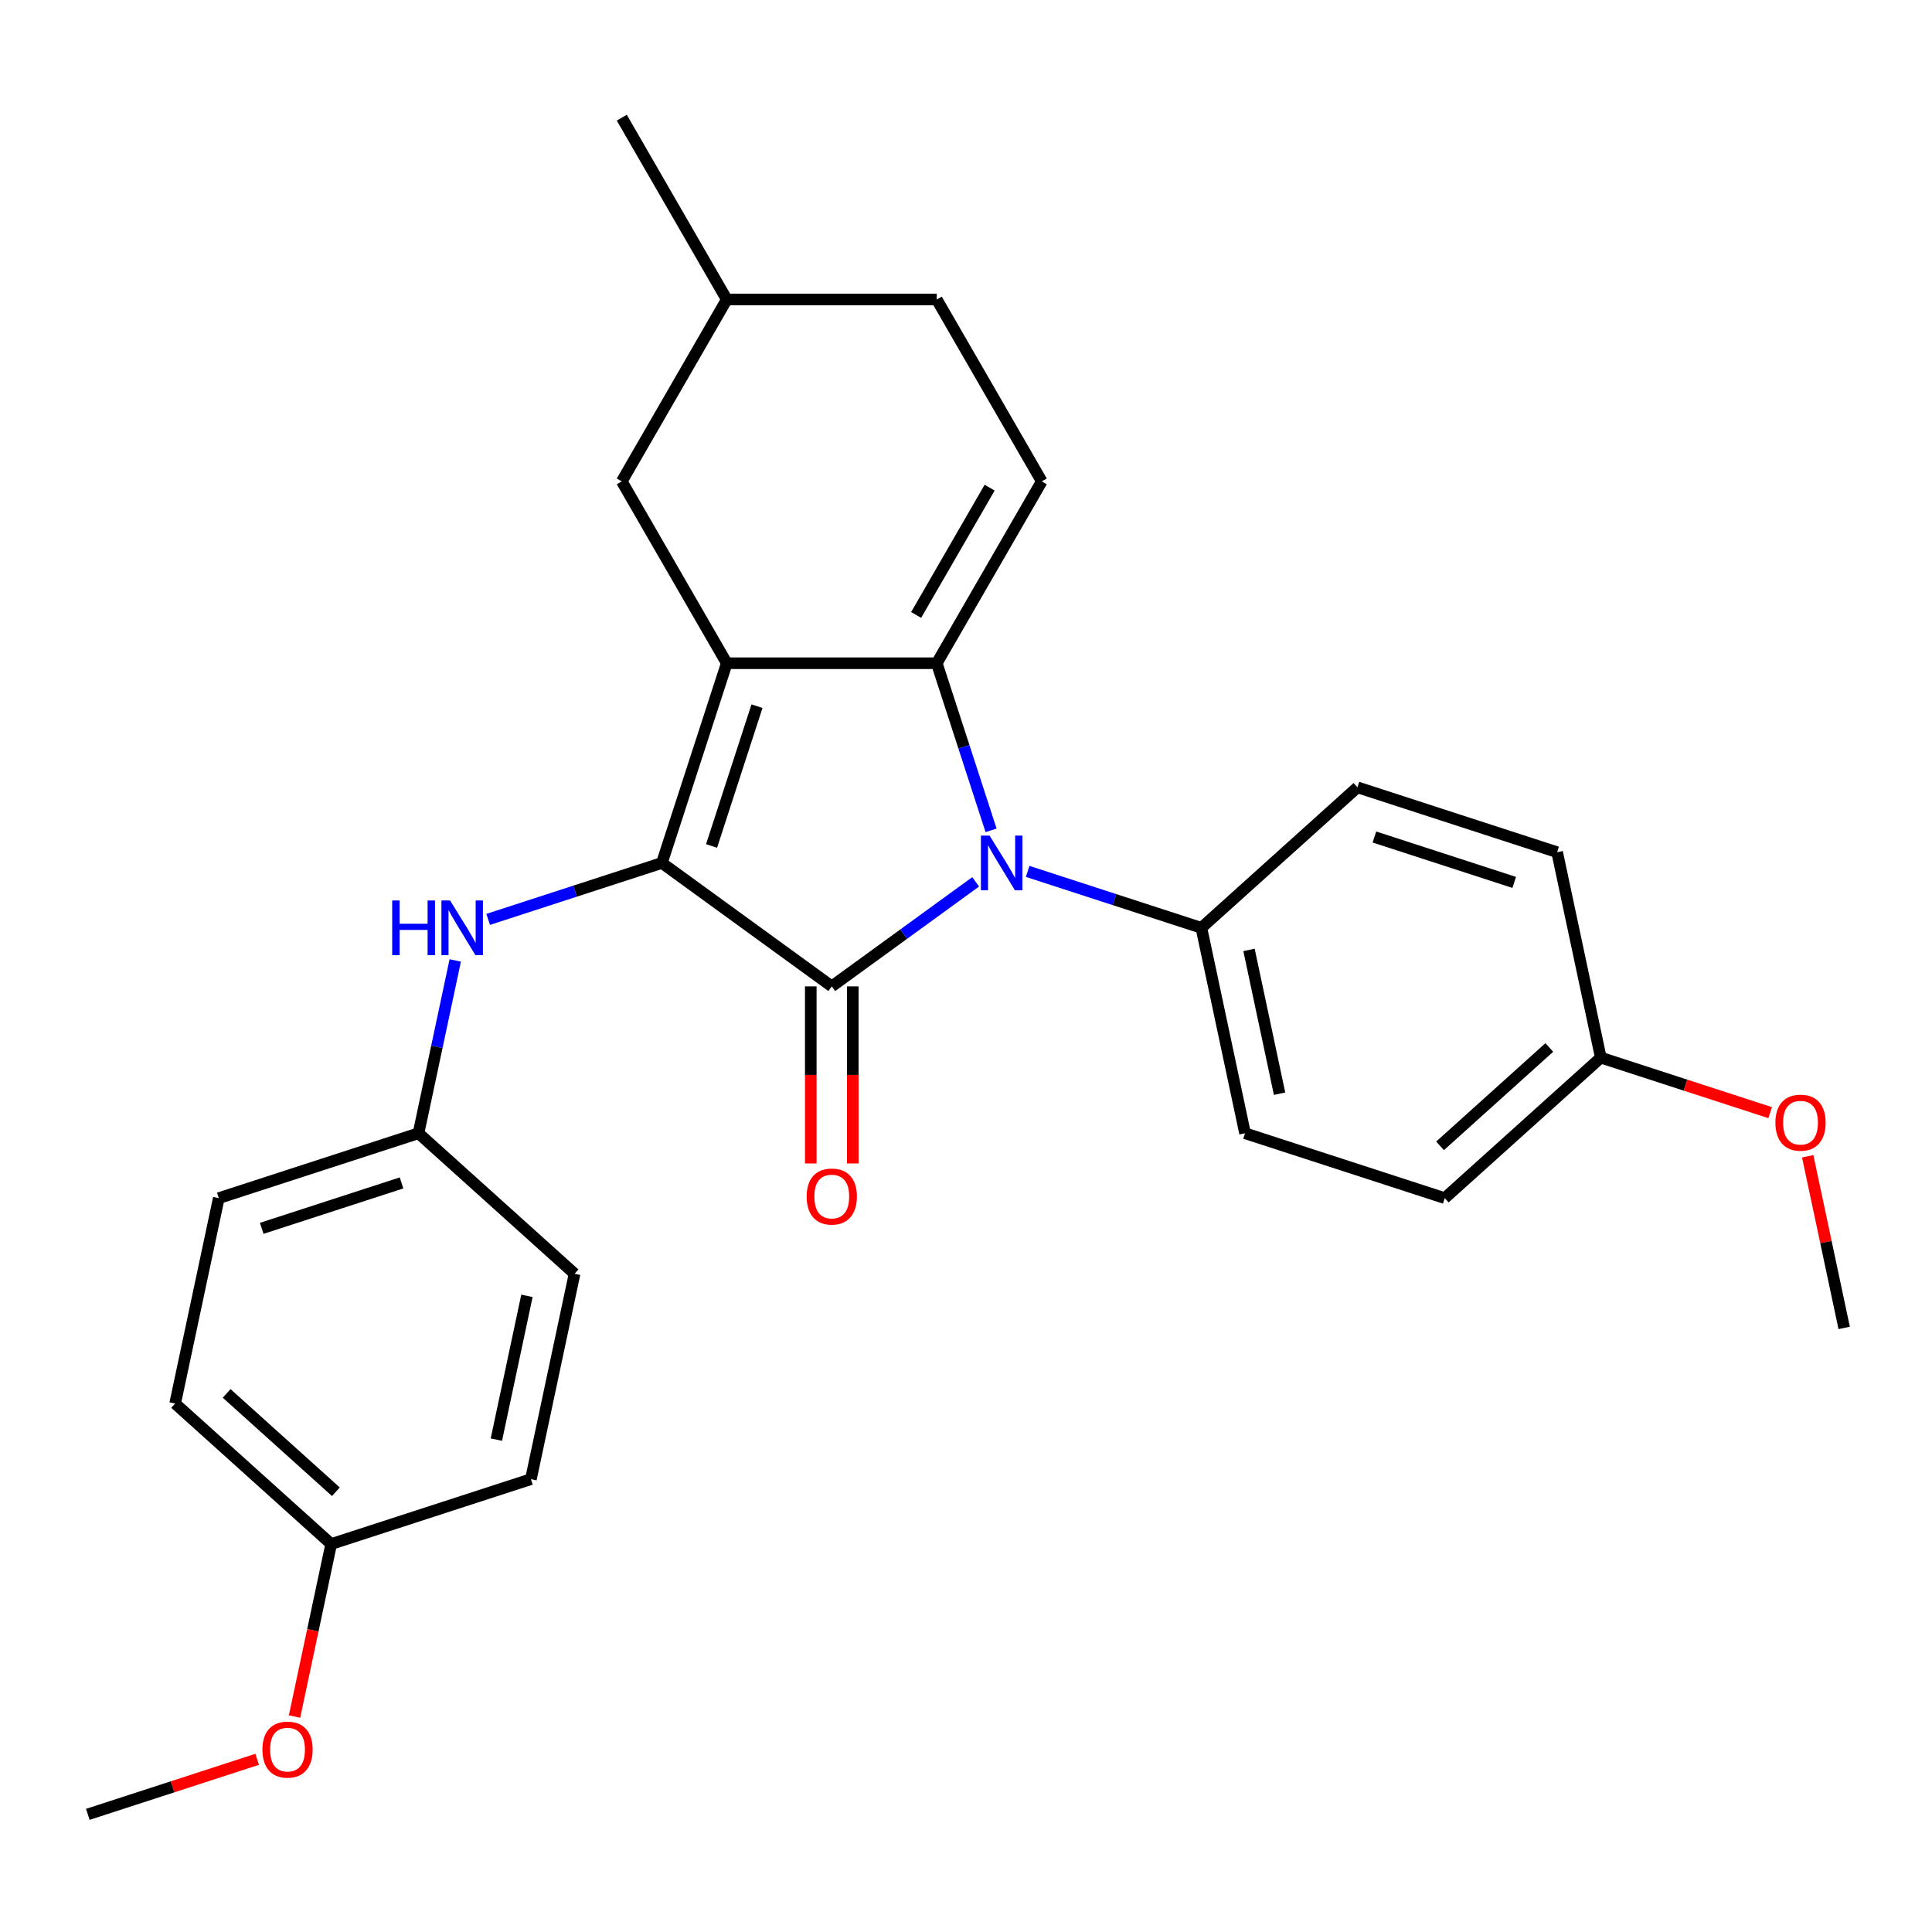 <?xml version='1.0' encoding='iso-8859-1'?>
<svg version='1.1' baseProfile='full'
              xmlns='http://www.w3.org/2000/svg'
                      xmlns:rdkit='http://www.rdkit.org/xml'
                      xmlns:xlink='http://www.w3.org/1999/xlink'
                  xml:space='preserve'
width='1000px' height='1000px' viewBox='0 0 1000 1000'>
<!-- END OF HEADER -->
<rect style='opacity:1.0;fill:#FFFFFF;stroke:none' width='1000' height='1000' x='0' y='0'> </rect>
<path class='bond-0' d='M 376.179,343.288 L 484.871,343.288' style='fill:none;fill-rule:evenodd;stroke:#000000;stroke-width:6px;stroke-linecap:butt;stroke-linejoin:miter;stroke-opacity:1' />
<path class='bond-1' d='M 376.179,343.288 L 342.592,446.66' style='fill:none;fill-rule:evenodd;stroke:#000000;stroke-width:6px;stroke-linecap:butt;stroke-linejoin:miter;stroke-opacity:1' />
<path class='bond-1' d='M 391.816,365.511 L 368.304,437.872' style='fill:none;fill-rule:evenodd;stroke:#000000;stroke-width:6px;stroke-linecap:butt;stroke-linejoin:miter;stroke-opacity:1' />
<path class='bond-7' d='M 376.179,343.288 L 321.834,249.158' style='fill:none;fill-rule:evenodd;stroke:#000000;stroke-width:6px;stroke-linecap:butt;stroke-linejoin:miter;stroke-opacity:1' />
<path class='bond-3' d='M 484.871,343.288 L 498.923,386.535' style='fill:none;fill-rule:evenodd;stroke:#000000;stroke-width:6px;stroke-linecap:butt;stroke-linejoin:miter;stroke-opacity:1' />
<path class='bond-3' d='M 498.923,386.535 L 512.975,429.783' style='fill:none;fill-rule:evenodd;stroke:#0000FF;stroke-width:6px;stroke-linecap:butt;stroke-linejoin:miter;stroke-opacity:1' />
<path class='bond-4' d='M 484.871,343.288 L 539.217,249.158' style='fill:none;fill-rule:evenodd;stroke:#000000;stroke-width:6px;stroke-linecap:butt;stroke-linejoin:miter;stroke-opacity:1' />
<path class='bond-4' d='M 474.197,318.299 L 512.239,252.408' style='fill:none;fill-rule:evenodd;stroke:#000000;stroke-width:6px;stroke-linecap:butt;stroke-linejoin:miter;stroke-opacity:1' />
<path class='bond-2' d='M 342.592,446.66 L 430.525,510.547' style='fill:none;fill-rule:evenodd;stroke:#000000;stroke-width:6px;stroke-linecap:butt;stroke-linejoin:miter;stroke-opacity:1' />
<path class='bond-5' d='M 342.592,446.66 L 297.634,461.267' style='fill:none;fill-rule:evenodd;stroke:#000000;stroke-width:6px;stroke-linecap:butt;stroke-linejoin:miter;stroke-opacity:1' />
<path class='bond-5' d='M 297.634,461.267 L 252.677,475.875' style='fill:none;fill-rule:evenodd;stroke:#0000FF;stroke-width:6px;stroke-linecap:butt;stroke-linejoin:miter;stroke-opacity:1' />
<path class='bond-8' d='M 419.656,510.547 L 419.656,556.375' style='fill:none;fill-rule:evenodd;stroke:#000000;stroke-width:6px;stroke-linecap:butt;stroke-linejoin:miter;stroke-opacity:1' />
<path class='bond-8' d='M 419.656,556.375 L 419.656,602.202' style='fill:none;fill-rule:evenodd;stroke:#FF0000;stroke-width:6px;stroke-linecap:butt;stroke-linejoin:miter;stroke-opacity:1' />
<path class='bond-8' d='M 441.395,510.547 L 441.395,556.375' style='fill:none;fill-rule:evenodd;stroke:#000000;stroke-width:6px;stroke-linecap:butt;stroke-linejoin:miter;stroke-opacity:1' />
<path class='bond-8' d='M 441.395,556.375 L 441.395,602.202' style='fill:none;fill-rule:evenodd;stroke:#FF0000;stroke-width:6px;stroke-linecap:butt;stroke-linejoin:miter;stroke-opacity:1' />
<path class='bond-27' d='M 430.525,510.547 L 467.764,483.492' style='fill:none;fill-rule:evenodd;stroke:#000000;stroke-width:6px;stroke-linecap:butt;stroke-linejoin:miter;stroke-opacity:1' />
<path class='bond-27' d='M 467.764,483.492 L 505.002,456.437' style='fill:none;fill-rule:evenodd;stroke:#0000FF;stroke-width:6px;stroke-linecap:butt;stroke-linejoin:miter;stroke-opacity:1' />
<path class='bond-6' d='M 531.916,451.032 L 576.874,465.64' style='fill:none;fill-rule:evenodd;stroke:#0000FF;stroke-width:6px;stroke-linecap:butt;stroke-linejoin:miter;stroke-opacity:1' />
<path class='bond-6' d='M 576.874,465.64 L 621.831,480.248' style='fill:none;fill-rule:evenodd;stroke:#000000;stroke-width:6px;stroke-linecap:butt;stroke-linejoin:miter;stroke-opacity:1' />
<path class='bond-28' d='M 539.217,249.158 L 484.871,155.028' style='fill:none;fill-rule:evenodd;stroke:#000000;stroke-width:6px;stroke-linecap:butt;stroke-linejoin:miter;stroke-opacity:1' />
<path class='bond-11' d='M 235.632,497.125 L 226.127,541.845' style='fill:none;fill-rule:evenodd;stroke:#0000FF;stroke-width:6px;stroke-linecap:butt;stroke-linejoin:miter;stroke-opacity:1' />
<path class='bond-11' d='M 226.127,541.845 L 216.622,586.564' style='fill:none;fill-rule:evenodd;stroke:#000000;stroke-width:6px;stroke-linecap:butt;stroke-linejoin:miter;stroke-opacity:1' />
<path class='bond-9' d='M 621.831,480.248 L 644.429,586.564' style='fill:none;fill-rule:evenodd;stroke:#000000;stroke-width:6px;stroke-linecap:butt;stroke-linejoin:miter;stroke-opacity:1' />
<path class='bond-9' d='M 646.484,491.675 L 662.303,566.097' style='fill:none;fill-rule:evenodd;stroke:#000000;stroke-width:6px;stroke-linecap:butt;stroke-linejoin:miter;stroke-opacity:1' />
<path class='bond-10' d='M 621.831,480.248 L 702.605,407.519' style='fill:none;fill-rule:evenodd;stroke:#000000;stroke-width:6px;stroke-linecap:butt;stroke-linejoin:miter;stroke-opacity:1' />
<path class='bond-15' d='M 321.834,249.158 L 376.179,155.028' style='fill:none;fill-rule:evenodd;stroke:#000000;stroke-width:6px;stroke-linecap:butt;stroke-linejoin:miter;stroke-opacity:1' />
<path class='bond-17' d='M 644.429,586.564 L 747.801,620.152' style='fill:none;fill-rule:evenodd;stroke:#000000;stroke-width:6px;stroke-linecap:butt;stroke-linejoin:miter;stroke-opacity:1' />
<path class='bond-16' d='M 702.605,407.519 L 805.977,441.106' style='fill:none;fill-rule:evenodd;stroke:#000000;stroke-width:6px;stroke-linecap:butt;stroke-linejoin:miter;stroke-opacity:1' />
<path class='bond-16' d='M 711.393,433.231 L 783.753,456.742' style='fill:none;fill-rule:evenodd;stroke:#000000;stroke-width:6px;stroke-linecap:butt;stroke-linejoin:miter;stroke-opacity:1' />
<path class='bond-18' d='M 216.622,586.564 L 297.395,659.293' style='fill:none;fill-rule:evenodd;stroke:#000000;stroke-width:6px;stroke-linecap:butt;stroke-linejoin:miter;stroke-opacity:1' />
<path class='bond-19' d='M 216.622,586.564 L 113.249,620.152' style='fill:none;fill-rule:evenodd;stroke:#000000;stroke-width:6px;stroke-linecap:butt;stroke-linejoin:miter;stroke-opacity:1' />
<path class='bond-19' d='M 207.833,612.277 L 135.473,635.788' style='fill:none;fill-rule:evenodd;stroke:#000000;stroke-width:6px;stroke-linecap:butt;stroke-linejoin:miter;stroke-opacity:1' />
<path class='bond-12' d='M 484.871,155.028 L 376.179,155.028' style='fill:none;fill-rule:evenodd;stroke:#000000;stroke-width:6px;stroke-linecap:butt;stroke-linejoin:miter;stroke-opacity:1' />
<path class='bond-13' d='M 828.575,547.423 L 805.977,441.106' style='fill:none;fill-rule:evenodd;stroke:#000000;stroke-width:6px;stroke-linecap:butt;stroke-linejoin:miter;stroke-opacity:1' />
<path class='bond-23' d='M 828.575,547.423 L 872.402,561.663' style='fill:none;fill-rule:evenodd;stroke:#000000;stroke-width:6px;stroke-linecap:butt;stroke-linejoin:miter;stroke-opacity:1' />
<path class='bond-23' d='M 872.402,561.663 L 916.23,575.904' style='fill:none;fill-rule:evenodd;stroke:#FF0000;stroke-width:6px;stroke-linecap:butt;stroke-linejoin:miter;stroke-opacity:1' />
<path class='bond-30' d='M 828.575,547.423 L 747.801,620.152' style='fill:none;fill-rule:evenodd;stroke:#000000;stroke-width:6px;stroke-linecap:butt;stroke-linejoin:miter;stroke-opacity:1' />
<path class='bond-30' d='M 801.913,542.177 L 745.372,593.088' style='fill:none;fill-rule:evenodd;stroke:#000000;stroke-width:6px;stroke-linecap:butt;stroke-linejoin:miter;stroke-opacity:1' />
<path class='bond-14' d='M 171.425,799.197 L 90.651,726.468' style='fill:none;fill-rule:evenodd;stroke:#000000;stroke-width:6px;stroke-linecap:butt;stroke-linejoin:miter;stroke-opacity:1' />
<path class='bond-14' d='M 173.855,772.133 L 117.313,721.223' style='fill:none;fill-rule:evenodd;stroke:#000000;stroke-width:6px;stroke-linecap:butt;stroke-linejoin:miter;stroke-opacity:1' />
<path class='bond-22' d='M 171.425,799.197 L 161.936,843.837' style='fill:none;fill-rule:evenodd;stroke:#000000;stroke-width:6px;stroke-linecap:butt;stroke-linejoin:miter;stroke-opacity:1' />
<path class='bond-22' d='M 161.936,843.837 L 152.448,888.477' style='fill:none;fill-rule:evenodd;stroke:#FF0000;stroke-width:6px;stroke-linecap:butt;stroke-linejoin:miter;stroke-opacity:1' />
<path class='bond-29' d='M 171.425,799.197 L 274.797,765.61' style='fill:none;fill-rule:evenodd;stroke:#000000;stroke-width:6px;stroke-linecap:butt;stroke-linejoin:miter;stroke-opacity:1' />
<path class='bond-26' d='M 376.179,155.028 L 321.834,60.898' style='fill:none;fill-rule:evenodd;stroke:#000000;stroke-width:6px;stroke-linecap:butt;stroke-linejoin:miter;stroke-opacity:1' />
<path class='bond-21' d='M 297.395,659.293 L 274.797,765.61' style='fill:none;fill-rule:evenodd;stroke:#000000;stroke-width:6px;stroke-linecap:butt;stroke-linejoin:miter;stroke-opacity:1' />
<path class='bond-21' d='M 272.742,670.721 L 256.923,745.143' style='fill:none;fill-rule:evenodd;stroke:#000000;stroke-width:6px;stroke-linecap:butt;stroke-linejoin:miter;stroke-opacity:1' />
<path class='bond-20' d='M 113.249,620.152 L 90.651,726.468' style='fill:none;fill-rule:evenodd;stroke:#000000;stroke-width:6px;stroke-linecap:butt;stroke-linejoin:miter;stroke-opacity:1' />
<path class='bond-24' d='M 133.109,910.621 L 89.282,924.861' style='fill:none;fill-rule:evenodd;stroke:#FF0000;stroke-width:6px;stroke-linecap:butt;stroke-linejoin:miter;stroke-opacity:1' />
<path class='bond-24' d='M 89.282,924.861 L 45.455,939.102' style='fill:none;fill-rule:evenodd;stroke:#000000;stroke-width:6px;stroke-linecap:butt;stroke-linejoin:miter;stroke-opacity:1' />
<path class='bond-25' d='M 935.662,598.488 L 945.104,642.907' style='fill:none;fill-rule:evenodd;stroke:#FF0000;stroke-width:6px;stroke-linecap:butt;stroke-linejoin:miter;stroke-opacity:1' />
<path class='bond-25' d='M 945.104,642.907 L 954.545,687.327' style='fill:none;fill-rule:evenodd;stroke:#000000;stroke-width:6px;stroke-linecap:butt;stroke-linejoin:miter;stroke-opacity:1' />
<path  class='atom-4' d='M 512.199 432.5
L 521.479 447.5
Q 522.399 448.98, 523.879 451.66
Q 525.359 454.34, 525.439 454.5
L 525.439 432.5
L 529.199 432.5
L 529.199 460.82
L 525.319 460.82
L 515.359 444.42
Q 514.199 442.5, 512.959 440.3
Q 511.759 438.1, 511.399 437.42
L 511.399 460.82
L 507.719 460.82
L 507.719 432.5
L 512.199 432.5
' fill='#0000FF'/>
<path  class='atom-6' d='M 203 466.088
L 206.84 466.088
L 206.84 478.128
L 221.32 478.128
L 221.32 466.088
L 225.16 466.088
L 225.16 494.408
L 221.32 494.408
L 221.32 481.328
L 206.84 481.328
L 206.84 494.408
L 203 494.408
L 203 466.088
' fill='#0000FF'/>
<path  class='atom-6' d='M 232.96 466.088
L 242.24 481.088
Q 243.16 482.568, 244.64 485.248
Q 246.12 487.928, 246.2 488.088
L 246.2 466.088
L 249.96 466.088
L 249.96 494.408
L 246.08 494.408
L 236.12 478.008
Q 234.96 476.088, 233.72 473.888
Q 232.52 471.688, 232.16 471.008
L 232.16 494.408
L 228.48 494.408
L 228.48 466.088
L 232.96 466.088
' fill='#0000FF'/>
<path  class='atom-9' d='M 417.525 619.319
Q 417.525 612.519, 420.885 608.719
Q 424.245 604.919, 430.525 604.919
Q 436.805 604.919, 440.165 608.719
Q 443.525 612.519, 443.525 619.319
Q 443.525 626.199, 440.125 630.119
Q 436.725 633.999, 430.525 633.999
Q 424.285 633.999, 420.885 630.119
Q 417.525 626.239, 417.525 619.319
M 430.525 630.799
Q 434.845 630.799, 437.165 627.919
Q 439.525 624.999, 439.525 619.319
Q 439.525 613.759, 437.165 610.959
Q 434.845 608.119, 430.525 608.119
Q 426.205 608.119, 423.845 610.919
Q 421.525 613.719, 421.525 619.319
Q 421.525 625.039, 423.845 627.919
Q 426.205 630.799, 430.525 630.799
' fill='#FF0000'/>
<path  class='atom-23' d='M 135.827 905.594
Q 135.827 898.794, 139.187 894.994
Q 142.547 891.194, 148.827 891.194
Q 155.107 891.194, 158.467 894.994
Q 161.827 898.794, 161.827 905.594
Q 161.827 912.474, 158.427 916.394
Q 155.027 920.274, 148.827 920.274
Q 142.587 920.274, 139.187 916.394
Q 135.827 912.514, 135.827 905.594
M 148.827 917.074
Q 153.147 917.074, 155.467 914.194
Q 157.827 911.274, 157.827 905.594
Q 157.827 900.034, 155.467 897.234
Q 153.147 894.394, 148.827 894.394
Q 144.507 894.394, 142.147 897.194
Q 139.827 899.994, 139.827 905.594
Q 139.827 911.314, 142.147 914.194
Q 144.507 917.074, 148.827 917.074
' fill='#FF0000'/>
<path  class='atom-24' d='M 918.947 581.09
Q 918.947 574.29, 922.307 570.49
Q 925.667 566.69, 931.947 566.69
Q 938.227 566.69, 941.587 570.49
Q 944.947 574.29, 944.947 581.09
Q 944.947 587.97, 941.547 591.89
Q 938.147 595.77, 931.947 595.77
Q 925.707 595.77, 922.307 591.89
Q 918.947 588.01, 918.947 581.09
M 931.947 592.57
Q 936.267 592.57, 938.587 589.69
Q 940.947 586.77, 940.947 581.09
Q 940.947 575.53, 938.587 572.73
Q 936.267 569.89, 931.947 569.89
Q 927.627 569.89, 925.267 572.69
Q 922.947 575.49, 922.947 581.09
Q 922.947 586.81, 925.267 589.69
Q 927.627 592.57, 931.947 592.57
' fill='#FF0000'/>
</svg>
